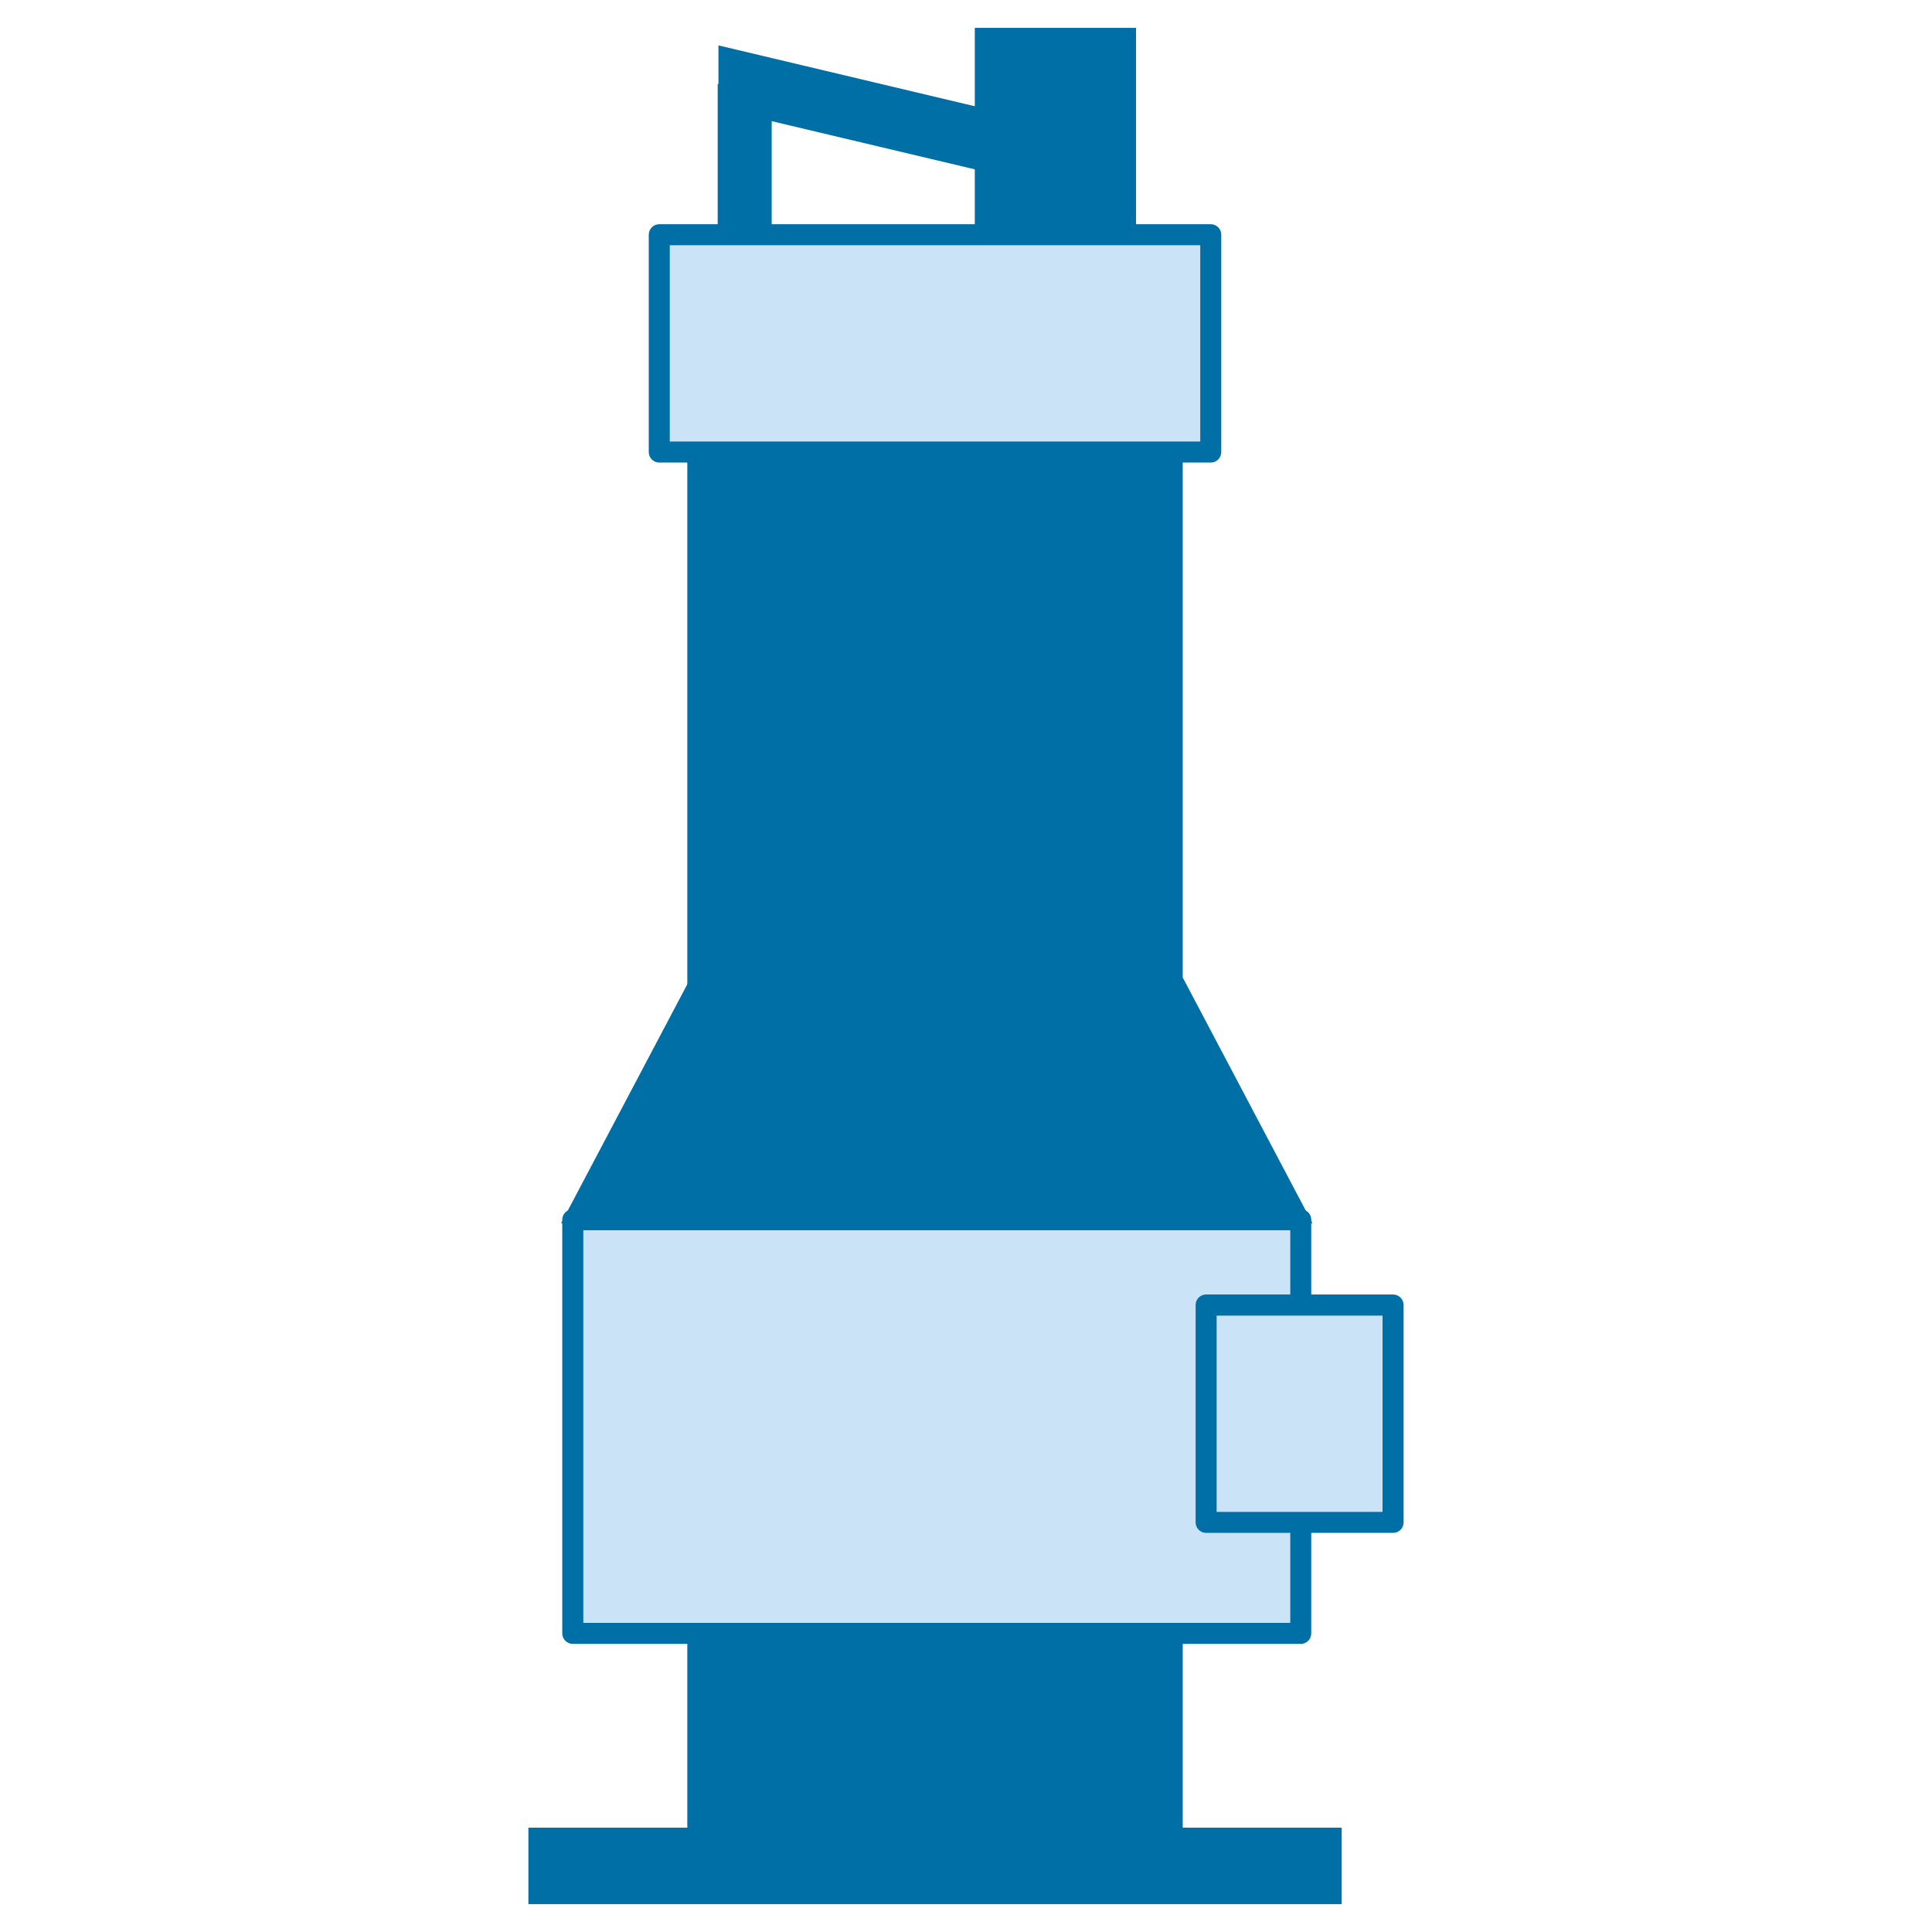 <?xml version="1.0" encoding="utf-8"?>
<!-- Generator: Adobe Illustrator 16.0.0, SVG Export Plug-In . SVG Version: 6.00 Build 0)  -->
<!DOCTYPE svg PUBLIC "-//W3C//DTD SVG 1.1//EN" "http://www.w3.org/Graphics/SVG/1.1/DTD/svg11.dtd">
<svg version="1.1" id="Слой_1" xmlns="http://www.w3.org/2000/svg" xmlns:xlink="http://www.w3.org/1999/xlink" x="0px" y="0px"
	 width="40px" height="40px" viewBox="0 0 40 40" enable-background="new 0 0 40 40" xml:space="preserve">
<g>
	<rect x="20.182" y="0.577" fill="#006FA6" width="3.338" height="4.209"/>
	<rect x="14.859" y="1.738" fill="#006FA6" width="1.118" height="3.193"/>
	<polygon fill="#006FA6" points="14.875,2.247 14.875,0.94 22.214,2.682 22.214,3.988 	"/>
	<g>
		<rect x="11.859" y="25.253" fill="#CAE3F7" width="15.071" height="8.564"/>
		<path fill="#006FA6" d="M26.931,34.035H11.859c-0.12,0-0.218-0.098-0.218-0.218v-8.564c0-0.12,0.098-0.217,0.218-0.217h15.071
			c0.121,0,0.218,0.097,0.218,0.217v8.564C27.148,33.938,27.052,34.035,26.931,34.035z M12.077,33.6h14.637v-8.129H12.077V33.6z"/>
	</g>
	<polygon fill="#006FA6" points="27.173,25.326 11.617,25.326 14.3,20.245 24.491,20.245 	"/>
	<rect x="10.94" y="37.84" fill="#006FA6" width="16.838" height="1.583"/>
	<rect x="14.23" y="9.068" fill="#006FA6" width="10.257" height="11.758"/>
	<rect x="14.23" y="33.672" fill="#006FA6" width="10.257" height="4.5"/>
	<g>
		<rect x="13.649" y="4.859" fill="#CAE3F7" width="11.419" height="4.5"/>
		<path fill="#006FA6" d="M25.068,9.577H13.649c-0.12,0-0.217-0.098-0.217-0.218v-4.5c0-0.12,0.097-0.217,0.217-0.217h11.419
			c0.12,0,0.217,0.097,0.217,0.217v4.5C25.285,9.479,25.188,9.577,25.068,9.577z M13.867,9.141h10.983V5.077H13.867V9.141z"/>
	</g>
	<g>
		<rect x="24.972" y="27.02" fill="#CAE3F7" width="3.87" height="4.5"/>
		<path fill="#006FA6" d="M28.842,31.737h-3.87c-0.121,0-0.218-0.098-0.218-0.218v-4.5c0-0.12,0.097-0.218,0.218-0.218h3.87
			c0.12,0,0.218,0.098,0.218,0.218v4.5C29.06,31.64,28.962,31.737,28.842,31.737z M25.189,31.302h3.435v-4.064h-3.435V31.302z"/>
	</g>
</g>
</svg>
